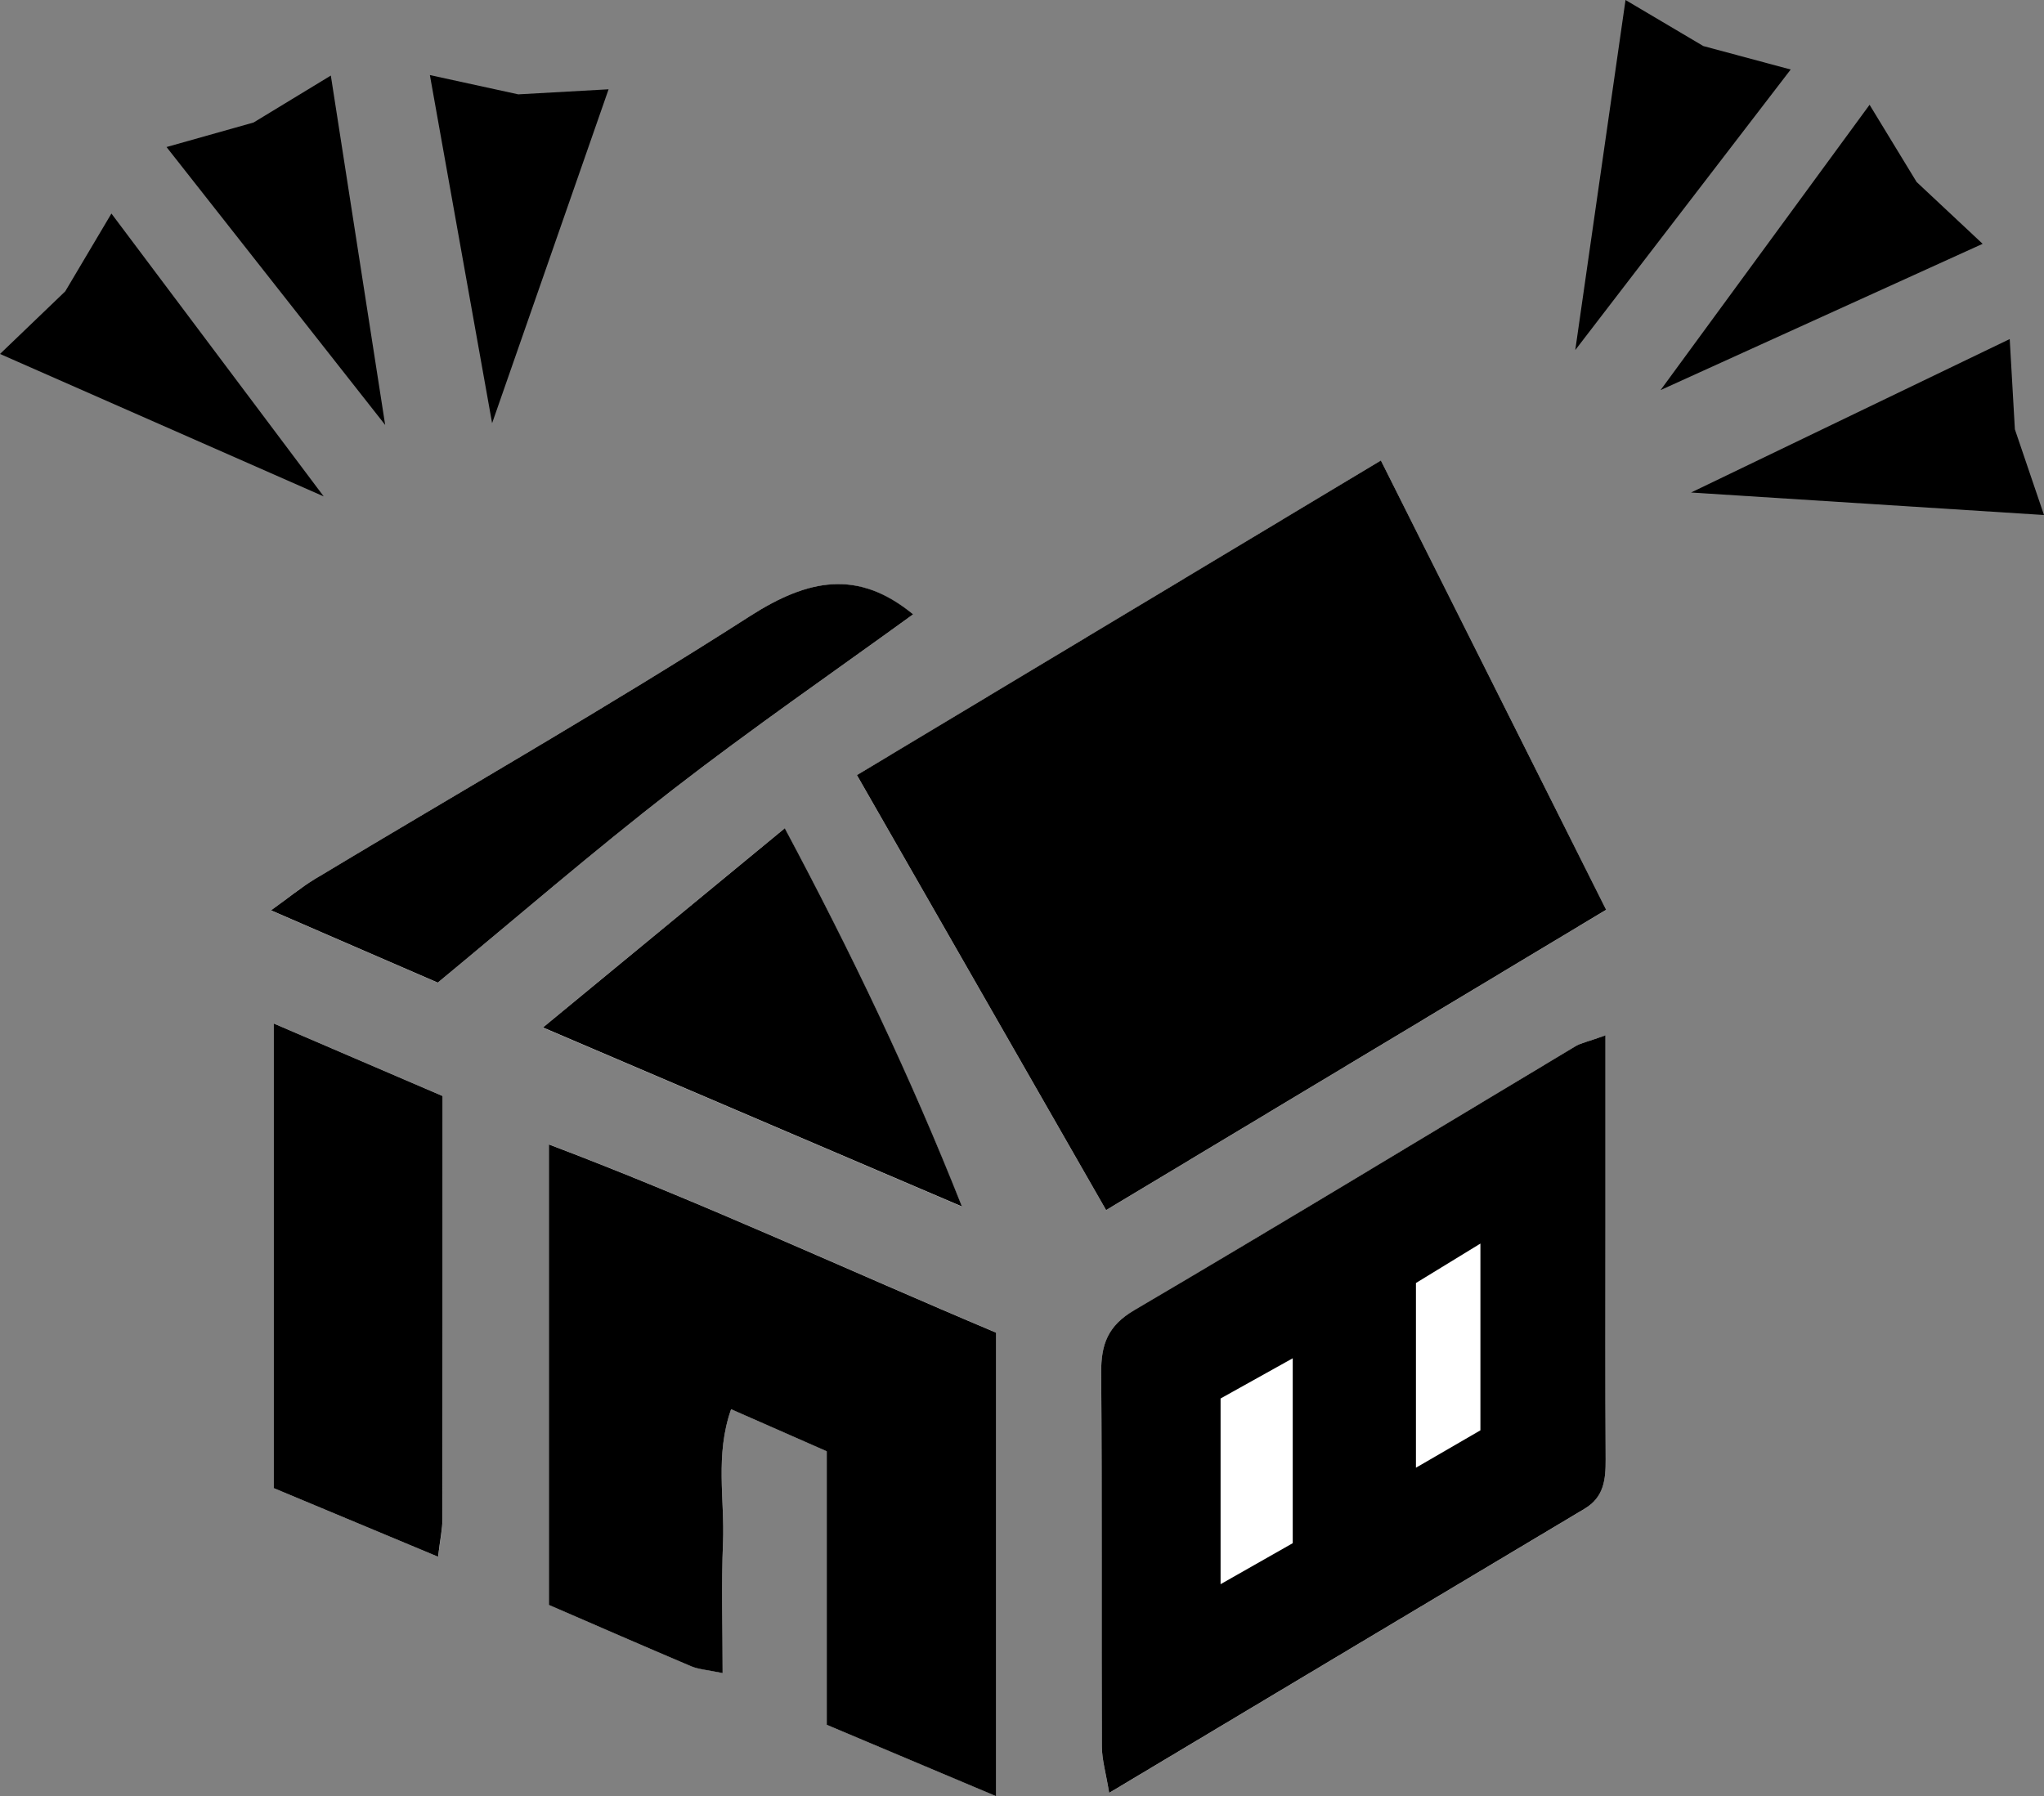 <?xml version="1.0" encoding="UTF-8"?><svg id="a" xmlns="http://www.w3.org/2000/svg" viewBox="0 0 209.88 184.46"><rect x="0" y="0" width="209.88" height="184.46" fill="#808080" stroke="none"/><defs><style>.b{fill:#fff;}</style></defs><g><path class="b" d="M113.58,124.28c17.4-10.45,34.3-20.6,51.34-30.84-7.88-15.72-15.37-30.67-23.13-46.14-18.2,10.93-35.85,21.53-53.8,32.31,8.59,15,16.79,29.31,25.59,44.68Zm51.27-17.94c-1.85,.65-2.51,.77-3.05,1.1-15.1,9.05-30.15,18.21-45.33,27.12-2.74,1.61-3.42,3.54-3.4,6.43,.1,12.79,.02,25.57,.07,38.36,0,1.37,.42,2.74,.75,4.78,16.71-9.99,32.74-19.59,48.79-29.16,2.02-1.21,2.2-3.04,2.19-5.1-.05-7.94-.02-15.87-.02-23.81,0-6.34,0-12.68,0-19.71Zm-90.65,65.48c0-4.75-.14-9.09,.04-13.43,.18-4.41-.83-8.97,.83-13.68,3.57,1.57,6.56,2.88,9.82,4.32v28.09c5.82,2.45,11.34,4.78,17.39,7.33v-47.6c-15.17-6.39-30.03-13.31-45.92-19.33v47.29c4.96,2.15,9.77,4.26,14.61,6.3,.76,.32,1.64,.37,3.23,.7ZM28.13,105.12v47.71c5.62,2.35,11.02,4.6,16.86,7.04,.21-1.78,.45-2.83,.45-3.89,.02-14.33,.02-28.66,.02-43.42-5.56-2.39-10.93-4.7-17.32-7.44Zm16.81-4.2c8.14-6.72,15.96-13.49,24.12-19.81,8.09-6.27,16.53-12.09,24.69-18.01-5.67-4.66-10.78-3.64-16.76,.19-14.66,9.39-29.79,18.04-44.71,27.02-1.42,.85-2.7,1.92-4.46,3.19,5.86,2.54,11.11,4.81,17.12,7.42Zm10.8,4.61c14.95,6.39,28.98,12.38,43.01,18.38-5.33-13.47-11.33-25.99-18.19-38.84-8.52,7.02-16.28,13.42-24.83,20.46Z"/><path d="M113.58,124.28c-8.8-15.36-17-29.68-25.59-44.68,17.95-10.78,35.61-21.38,53.8-32.31,7.76,15.48,15.25,30.42,23.13,46.14-17.05,10.24-33.95,20.39-51.34,30.84Z"/><path d="M164.85,106.34c0,7.04,0,13.37,0,19.71,0,7.94-.03,15.87,.02,23.81,.01,2.07-.16,3.9-2.19,5.1-16.05,9.57-32.08,19.17-48.79,29.16-.33-2.04-.75-3.41-.75-4.78-.05-12.79,.03-25.57-.07-38.36-.02-2.89,.66-4.82,3.4-6.43,15.18-8.92,30.23-18.07,45.33-27.12,.54-.32,1.21-.44,3.05-1.1Zm-39.52,37.28v19.07c2.97-1.69,5.31-3.01,7.41-4.21v-18.99c-2.77,1.55-4.99,2.78-7.41,4.13Zm26.68,3.27v-19.18c-2.9,1.78-5.03,3.08-6.62,4.05v18.97c2.74-1.59,4.77-2.76,6.62-3.84Z"/><path d="M74.2,171.82c-1.59-.33-2.47-.38-3.23-.7-4.84-2.05-9.65-4.15-14.61-6.3v-47.29c15.89,6.02,30.74,12.94,45.92,19.33v47.6c-6.05-2.55-11.57-4.88-17.39-7.33v-28.09c-3.27-1.44-6.25-2.75-9.82-4.32-1.66,4.71-.65,9.26-.83,13.68-.18,4.33-.04,8.67-.04,13.43Z"/><path d="M28.13,105.12c6.39,2.75,11.76,5.05,17.32,7.44,0,14.76,0,29.09-.02,43.42,0,1.06-.24,2.11-.45,3.89-5.83-2.44-11.24-4.69-16.86-7.04v-47.71Z"/><path d="M44.95,100.91c-6.02-2.61-11.26-4.88-17.12-7.42,1.76-1.26,3.05-2.33,4.46-3.19,14.92-8.98,30.06-17.63,44.71-27.02,5.98-3.83,11.09-4.85,16.76-.19-8.16,5.92-16.6,11.74-24.69,18.01-8.16,6.32-15.98,13.09-24.12,19.81Z"/><path d="M55.75,105.52c8.55-7.04,16.31-13.44,24.83-20.46,6.86,12.85,12.86,25.37,18.19,38.84-14.03-6-28.06-11.99-43.01-18.38Z"/></g><g><polygon points="26.04 12.58 17.1 15.1 39.55 43.64 33.97 7.76 26.04 12.58"/><polygon points="6.7 29.92 11.44 21.93 33.24 50.98 0 36.35 6.7 29.92"/><polygon points="53.22 9.69 44.14 7.71 50.53 43.46 62.49 9.17 53.22 9.69"/></g><g><polygon points="196.8 18.69 191.97 10.76 170.51 40.06 203.58 25.04 196.8 18.69"/><polygon points="174.9 4.73 183.87 7.14 161.75 35.95 166.91 0 174.9 4.73"/><polygon points="206.89 44.09 206.36 34.82 173.64 50.58 209.88 52.89 206.89 44.09"/></g></svg>